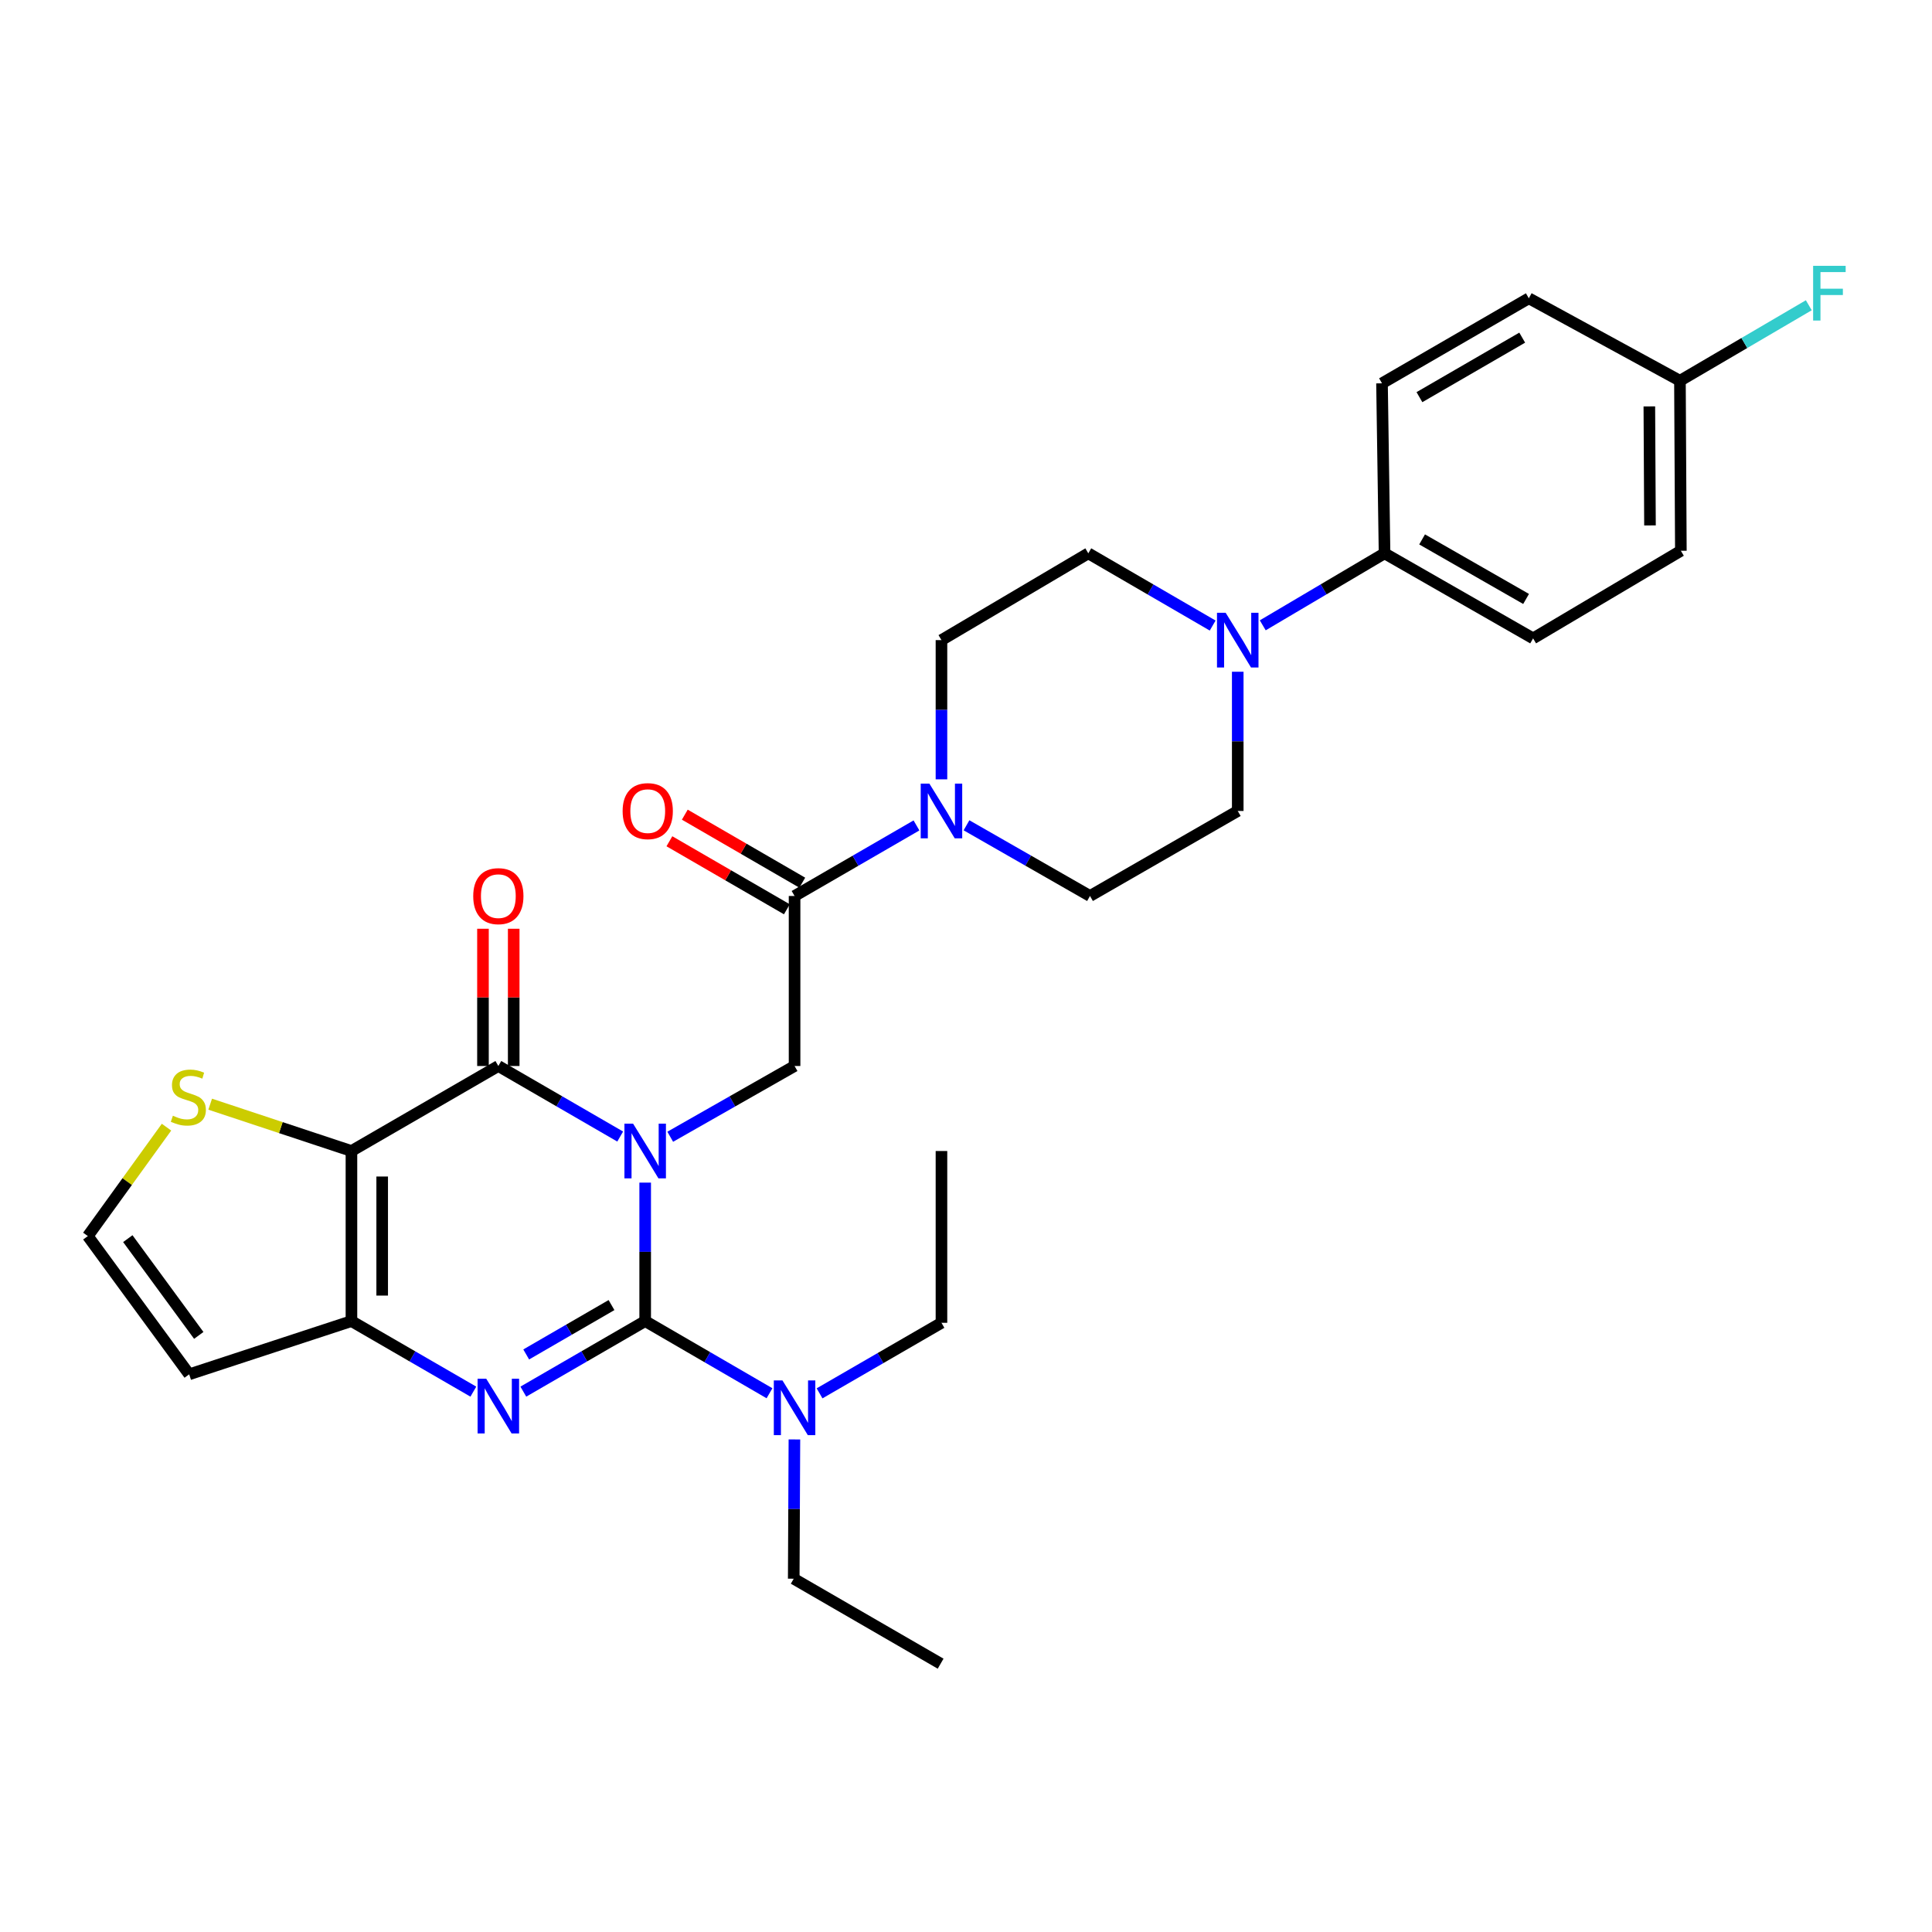 <?xml version='1.0' encoding='iso-8859-1'?>
<svg version='1.1' baseProfile='full'
              xmlns='http://www.w3.org/2000/svg'
                      xmlns:rdkit='http://www.rdkit.org/xml'
                      xmlns:xlink='http://www.w3.org/1999/xlink'
                  xml:space='preserve'
width='1000px' height='1000px' viewBox='0 0 1000 1000'>
<!-- END OF HEADER -->
<rect style='opacity:1.0;fill:#FFFFFF;stroke:none' width='1000' height='1000' x='0' y='0'> </rect>
<path class='bond-0' d='M 333.945,612.122 L 333.945,647.959' style='fill:none;fill-rule:evenodd;stroke:#0000FF;stroke-width:6px;stroke-linecap:butt;stroke-linejoin:miter;stroke-opacity:1' />
<path class='bond-0' d='M 333.945,647.959 L 333.945,683.796' style='fill:none;fill-rule:evenodd;stroke:#000000;stroke-width:6px;stroke-linecap:butt;stroke-linejoin:miter;stroke-opacity:1' />
<path class='bond-1' d='M 321.01,588.273 L 289.475,570.017' style='fill:none;fill-rule:evenodd;stroke:#0000FF;stroke-width:6px;stroke-linecap:butt;stroke-linejoin:miter;stroke-opacity:1' />
<path class='bond-1' d='M 289.475,570.017 L 257.94,551.761' style='fill:none;fill-rule:evenodd;stroke:#000000;stroke-width:6px;stroke-linecap:butt;stroke-linejoin:miter;stroke-opacity:1' />
<path class='bond-5' d='M 346.909,588.384 L 379.088,570.073' style='fill:none;fill-rule:evenodd;stroke:#0000FF;stroke-width:6px;stroke-linecap:butt;stroke-linejoin:miter;stroke-opacity:1' />
<path class='bond-5' d='M 379.088,570.073 L 411.267,551.761' style='fill:none;fill-rule:evenodd;stroke:#000000;stroke-width:6px;stroke-linecap:butt;stroke-linejoin:miter;stroke-opacity:1' />
<path class='bond-3' d='M 333.945,683.796 L 302.41,702.051' style='fill:none;fill-rule:evenodd;stroke:#000000;stroke-width:6px;stroke-linecap:butt;stroke-linejoin:miter;stroke-opacity:1' />
<path class='bond-3' d='M 302.41,702.051 L 270.876,720.307' style='fill:none;fill-rule:evenodd;stroke:#0000FF;stroke-width:6px;stroke-linecap:butt;stroke-linejoin:miter;stroke-opacity:1' />
<path class='bond-3' d='M 316.514,675.503 L 294.439,688.282' style='fill:none;fill-rule:evenodd;stroke:#000000;stroke-width:6px;stroke-linecap:butt;stroke-linejoin:miter;stroke-opacity:1' />
<path class='bond-3' d='M 294.439,688.282 L 272.365,701.061' style='fill:none;fill-rule:evenodd;stroke:#0000FF;stroke-width:6px;stroke-linecap:butt;stroke-linejoin:miter;stroke-opacity:1' />
<path class='bond-11' d='M 333.945,683.796 L 366.119,702.472' style='fill:none;fill-rule:evenodd;stroke:#000000;stroke-width:6px;stroke-linecap:butt;stroke-linejoin:miter;stroke-opacity:1' />
<path class='bond-11' d='M 366.119,702.472 L 398.292,721.148' style='fill:none;fill-rule:evenodd;stroke:#0000FF;stroke-width:6px;stroke-linecap:butt;stroke-linejoin:miter;stroke-opacity:1' />
<path class='bond-2' d='M 257.94,551.761 L 181.908,595.761' style='fill:none;fill-rule:evenodd;stroke:#000000;stroke-width:6px;stroke-linecap:butt;stroke-linejoin:miter;stroke-opacity:1' />
<path class='bond-13' d='M 265.895,551.761 L 265.895,516.242' style='fill:none;fill-rule:evenodd;stroke:#000000;stroke-width:6px;stroke-linecap:butt;stroke-linejoin:miter;stroke-opacity:1' />
<path class='bond-13' d='M 265.895,516.242 L 265.895,480.722' style='fill:none;fill-rule:evenodd;stroke:#FF0000;stroke-width:6px;stroke-linecap:butt;stroke-linejoin:miter;stroke-opacity:1' />
<path class='bond-13' d='M 249.985,551.761 L 249.985,516.242' style='fill:none;fill-rule:evenodd;stroke:#000000;stroke-width:6px;stroke-linecap:butt;stroke-linejoin:miter;stroke-opacity:1' />
<path class='bond-13' d='M 249.985,516.242 L 249.985,480.722' style='fill:none;fill-rule:evenodd;stroke:#FF0000;stroke-width:6px;stroke-linecap:butt;stroke-linejoin:miter;stroke-opacity:1' />
<path class='bond-4' d='M 181.908,595.761 L 181.908,683.796' style='fill:none;fill-rule:evenodd;stroke:#000000;stroke-width:6px;stroke-linecap:butt;stroke-linejoin:miter;stroke-opacity:1' />
<path class='bond-4' d='M 197.818,608.966 L 197.818,670.591' style='fill:none;fill-rule:evenodd;stroke:#000000;stroke-width:6px;stroke-linecap:butt;stroke-linejoin:miter;stroke-opacity:1' />
<path class='bond-9' d='M 181.908,595.761 L 145.35,583.643' style='fill:none;fill-rule:evenodd;stroke:#000000;stroke-width:6px;stroke-linecap:butt;stroke-linejoin:miter;stroke-opacity:1' />
<path class='bond-9' d='M 145.35,583.643 L 108.792,571.524' style='fill:none;fill-rule:evenodd;stroke:#CCCC00;stroke-width:6px;stroke-linecap:butt;stroke-linejoin:miter;stroke-opacity:1' />
<path class='bond-30' d='M 245.004,720.309 L 213.456,702.053' style='fill:none;fill-rule:evenodd;stroke:#0000FF;stroke-width:6px;stroke-linecap:butt;stroke-linejoin:miter;stroke-opacity:1' />
<path class='bond-30' d='M 213.456,702.053 L 181.908,683.796' style='fill:none;fill-rule:evenodd;stroke:#000000;stroke-width:6px;stroke-linecap:butt;stroke-linejoin:miter;stroke-opacity:1' />
<path class='bond-10' d='M 181.908,683.796 L 97.922,711.347' style='fill:none;fill-rule:evenodd;stroke:#000000;stroke-width:6px;stroke-linecap:butt;stroke-linejoin:miter;stroke-opacity:1' />
<path class='bond-6' d='M 411.267,551.761 L 411.267,463.762' style='fill:none;fill-rule:evenodd;stroke:#000000;stroke-width:6px;stroke-linecap:butt;stroke-linejoin:miter;stroke-opacity:1' />
<path class='bond-7' d='M 411.267,463.762 L 442.815,445.502' style='fill:none;fill-rule:evenodd;stroke:#000000;stroke-width:6px;stroke-linecap:butt;stroke-linejoin:miter;stroke-opacity:1' />
<path class='bond-7' d='M 442.815,445.502 L 474.363,427.241' style='fill:none;fill-rule:evenodd;stroke:#0000FF;stroke-width:6px;stroke-linecap:butt;stroke-linejoin:miter;stroke-opacity:1' />
<path class='bond-19' d='M 415.254,456.878 L 384.853,439.274' style='fill:none;fill-rule:evenodd;stroke:#000000;stroke-width:6px;stroke-linecap:butt;stroke-linejoin:miter;stroke-opacity:1' />
<path class='bond-19' d='M 384.853,439.274 L 354.453,421.669' style='fill:none;fill-rule:evenodd;stroke:#FF0000;stroke-width:6px;stroke-linecap:butt;stroke-linejoin:miter;stroke-opacity:1' />
<path class='bond-19' d='M 407.281,470.646 L 376.88,453.042' style='fill:none;fill-rule:evenodd;stroke:#000000;stroke-width:6px;stroke-linecap:butt;stroke-linejoin:miter;stroke-opacity:1' />
<path class='bond-19' d='M 376.88,453.042 L 346.48,435.437' style='fill:none;fill-rule:evenodd;stroke:#FF0000;stroke-width:6px;stroke-linecap:butt;stroke-linejoin:miter;stroke-opacity:1' />
<path class='bond-15' d='M 500.253,427.169 L 532.216,445.466' style='fill:none;fill-rule:evenodd;stroke:#0000FF;stroke-width:6px;stroke-linecap:butt;stroke-linejoin:miter;stroke-opacity:1' />
<path class='bond-15' d='M 532.216,445.466 L 564.179,463.762' style='fill:none;fill-rule:evenodd;stroke:#000000;stroke-width:6px;stroke-linecap:butt;stroke-linejoin:miter;stroke-opacity:1' />
<path class='bond-16' d='M 487.299,403.383 L 487.299,367.352' style='fill:none;fill-rule:evenodd;stroke:#0000FF;stroke-width:6px;stroke-linecap:butt;stroke-linejoin:miter;stroke-opacity:1' />
<path class='bond-16' d='M 487.299,367.352 L 487.299,331.321' style='fill:none;fill-rule:evenodd;stroke:#000000;stroke-width:6px;stroke-linecap:butt;stroke-linejoin:miter;stroke-opacity:1' />
<path class='bond-8' d='M 627.676,323.785 L 595.49,305.094' style='fill:none;fill-rule:evenodd;stroke:#0000FF;stroke-width:6px;stroke-linecap:butt;stroke-linejoin:miter;stroke-opacity:1' />
<path class='bond-8' d='M 595.49,305.094 L 563.304,286.402' style='fill:none;fill-rule:evenodd;stroke:#000000;stroke-width:6px;stroke-linecap:butt;stroke-linejoin:miter;stroke-opacity:1' />
<path class='bond-14' d='M 653.599,323.668 L 685.12,305.035' style='fill:none;fill-rule:evenodd;stroke:#0000FF;stroke-width:6px;stroke-linecap:butt;stroke-linejoin:miter;stroke-opacity:1' />
<path class='bond-14' d='M 685.12,305.035 L 716.64,286.402' style='fill:none;fill-rule:evenodd;stroke:#000000;stroke-width:6px;stroke-linecap:butt;stroke-linejoin:miter;stroke-opacity:1' />
<path class='bond-32' d='M 640.653,347.692 L 640.653,383.723' style='fill:none;fill-rule:evenodd;stroke:#0000FF;stroke-width:6px;stroke-linecap:butt;stroke-linejoin:miter;stroke-opacity:1' />
<path class='bond-32' d='M 640.653,383.723 L 640.653,419.754' style='fill:none;fill-rule:evenodd;stroke:#000000;stroke-width:6px;stroke-linecap:butt;stroke-linejoin:miter;stroke-opacity:1' />
<path class='bond-12' d='M 86.188,583.417 L 65.821,611.602' style='fill:none;fill-rule:evenodd;stroke:#CCCC00;stroke-width:6px;stroke-linecap:butt;stroke-linejoin:miter;stroke-opacity:1' />
<path class='bond-12' d='M 65.821,611.602 L 45.455,639.787' style='fill:none;fill-rule:evenodd;stroke:#000000;stroke-width:6px;stroke-linecap:butt;stroke-linejoin:miter;stroke-opacity:1' />
<path class='bond-31' d='M 97.922,711.347 L 45.455,639.787' style='fill:none;fill-rule:evenodd;stroke:#000000;stroke-width:6px;stroke-linecap:butt;stroke-linejoin:miter;stroke-opacity:1' />
<path class='bond-31' d='M 102.882,691.205 L 66.155,641.114' style='fill:none;fill-rule:evenodd;stroke:#000000;stroke-width:6px;stroke-linecap:butt;stroke-linejoin:miter;stroke-opacity:1' />
<path class='bond-26' d='M 424.203,721.193 L 455.751,702.937' style='fill:none;fill-rule:evenodd;stroke:#0000FF;stroke-width:6px;stroke-linecap:butt;stroke-linejoin:miter;stroke-opacity:1' />
<path class='bond-26' d='M 455.751,702.937 L 487.299,684.68' style='fill:none;fill-rule:evenodd;stroke:#000000;stroke-width:6px;stroke-linecap:butt;stroke-linejoin:miter;stroke-opacity:1' />
<path class='bond-27' d='M 411.187,745.051 L 411.011,781.095' style='fill:none;fill-rule:evenodd;stroke:#0000FF;stroke-width:6px;stroke-linecap:butt;stroke-linejoin:miter;stroke-opacity:1' />
<path class='bond-27' d='M 411.011,781.095 L 410.834,817.138' style='fill:none;fill-rule:evenodd;stroke:#000000;stroke-width:6px;stroke-linecap:butt;stroke-linejoin:miter;stroke-opacity:1' />
<path class='bond-20' d='M 716.64,286.402 L 793.529,330.428' style='fill:none;fill-rule:evenodd;stroke:#000000;stroke-width:6px;stroke-linecap:butt;stroke-linejoin:miter;stroke-opacity:1' />
<path class='bond-20' d='M 736.079,279.199 L 789.901,310.018' style='fill:none;fill-rule:evenodd;stroke:#000000;stroke-width:6px;stroke-linecap:butt;stroke-linejoin:miter;stroke-opacity:1' />
<path class='bond-21' d='M 716.64,286.402 L 715.323,198.403' style='fill:none;fill-rule:evenodd;stroke:#000000;stroke-width:6px;stroke-linecap:butt;stroke-linejoin:miter;stroke-opacity:1' />
<path class='bond-18' d='M 564.179,463.762 L 640.653,419.754' style='fill:none;fill-rule:evenodd;stroke:#000000;stroke-width:6px;stroke-linecap:butt;stroke-linejoin:miter;stroke-opacity:1' />
<path class='bond-17' d='M 487.299,331.321 L 563.304,286.402' style='fill:none;fill-rule:evenodd;stroke:#000000;stroke-width:6px;stroke-linecap:butt;stroke-linejoin:miter;stroke-opacity:1' />
<path class='bond-23' d='M 793.529,330.428 L 870.011,285.076' style='fill:none;fill-rule:evenodd;stroke:#000000;stroke-width:6px;stroke-linecap:butt;stroke-linejoin:miter;stroke-opacity:1' />
<path class='bond-24' d='M 715.323,198.403 L 791.319,154.394' style='fill:none;fill-rule:evenodd;stroke:#000000;stroke-width:6px;stroke-linecap:butt;stroke-linejoin:miter;stroke-opacity:1' />
<path class='bond-24' d='M 734.695,205.569 L 787.893,174.763' style='fill:none;fill-rule:evenodd;stroke:#000000;stroke-width:6px;stroke-linecap:butt;stroke-linejoin:miter;stroke-opacity:1' />
<path class='bond-22' d='M 869.534,197.077 L 791.319,154.394' style='fill:none;fill-rule:evenodd;stroke:#000000;stroke-width:6px;stroke-linecap:butt;stroke-linejoin:miter;stroke-opacity:1' />
<path class='bond-25' d='M 869.534,197.077 L 902.882,177.538' style='fill:none;fill-rule:evenodd;stroke:#000000;stroke-width:6px;stroke-linecap:butt;stroke-linejoin:miter;stroke-opacity:1' />
<path class='bond-25' d='M 902.882,177.538 L 936.23,157.998' style='fill:none;fill-rule:evenodd;stroke:#33CCCC;stroke-width:6px;stroke-linecap:butt;stroke-linejoin:miter;stroke-opacity:1' />
<path class='bond-33' d='M 869.534,197.077 L 870.011,285.076' style='fill:none;fill-rule:evenodd;stroke:#000000;stroke-width:6px;stroke-linecap:butt;stroke-linejoin:miter;stroke-opacity:1' />
<path class='bond-33' d='M 853.696,210.363 L 854.03,271.963' style='fill:none;fill-rule:evenodd;stroke:#000000;stroke-width:6px;stroke-linecap:butt;stroke-linejoin:miter;stroke-opacity:1' />
<path class='bond-29' d='M 487.299,684.68 L 487.299,595.761' style='fill:none;fill-rule:evenodd;stroke:#000000;stroke-width:6px;stroke-linecap:butt;stroke-linejoin:miter;stroke-opacity:1' />
<path class='bond-28' d='M 410.834,817.138 L 486.866,861.12' style='fill:none;fill-rule:evenodd;stroke:#000000;stroke-width:6px;stroke-linecap:butt;stroke-linejoin:miter;stroke-opacity:1' />
<path  class='atom-0' d='M 327.685 581.601
L 336.965 596.601
Q 337.885 598.081, 339.365 600.761
Q 340.845 603.441, 340.925 603.601
L 340.925 581.601
L 344.685 581.601
L 344.685 609.921
L 340.805 609.921
L 330.845 593.521
Q 329.685 591.601, 328.445 589.401
Q 327.245 587.201, 326.885 586.521
L 326.885 609.921
L 323.205 609.921
L 323.205 581.601
L 327.685 581.601
' fill='#0000FF'/>
<path  class='atom-4' d='M 251.68 713.636
L 260.96 728.636
Q 261.88 730.116, 263.36 732.796
Q 264.84 735.476, 264.92 735.636
L 264.92 713.636
L 268.68 713.636
L 268.68 741.956
L 264.8 741.956
L 254.84 725.556
Q 253.68 723.636, 252.44 721.436
Q 251.24 719.236, 250.88 718.556
L 250.88 741.956
L 247.2 741.956
L 247.2 713.636
L 251.68 713.636
' fill='#0000FF'/>
<path  class='atom-8' d='M 481.039 405.594
L 490.319 420.594
Q 491.239 422.074, 492.719 424.754
Q 494.199 427.434, 494.279 427.594
L 494.279 405.594
L 498.039 405.594
L 498.039 433.914
L 494.159 433.914
L 484.199 417.514
Q 483.039 415.594, 481.799 413.394
Q 480.599 411.194, 480.239 410.514
L 480.239 433.914
L 476.559 433.914
L 476.559 405.594
L 481.039 405.594
' fill='#0000FF'/>
<path  class='atom-9' d='M 634.393 317.161
L 643.673 332.161
Q 644.593 333.641, 646.073 336.321
Q 647.553 339.001, 647.633 339.161
L 647.633 317.161
L 651.393 317.161
L 651.393 345.481
L 647.513 345.481
L 637.553 329.081
Q 636.393 327.161, 635.153 324.961
Q 633.953 322.761, 633.593 322.081
L 633.593 345.481
L 629.913 345.481
L 629.913 317.161
L 634.393 317.161
' fill='#0000FF'/>
<path  class='atom-10' d='M 89.489 577.497
Q 89.809 577.617, 91.129 578.177
Q 92.449 578.737, 93.889 579.097
Q 95.369 579.417, 96.809 579.417
Q 99.489 579.417, 101.049 578.137
Q 102.609 576.817, 102.609 574.537
Q 102.609 572.977, 101.809 572.017
Q 101.049 571.057, 99.849 570.537
Q 98.649 570.017, 96.649 569.417
Q 94.129 568.657, 92.609 567.937
Q 91.129 567.217, 90.049 565.697
Q 89.009 564.177, 89.009 561.617
Q 89.009 558.057, 91.409 555.857
Q 93.849 553.657, 98.649 553.657
Q 101.929 553.657, 105.649 555.217
L 104.729 558.297
Q 101.329 556.897, 98.769 556.897
Q 96.009 556.897, 94.489 558.057
Q 92.969 559.177, 93.009 561.137
Q 93.009 562.657, 93.769 563.577
Q 94.569 564.497, 95.689 565.017
Q 96.849 565.537, 98.769 566.137
Q 101.329 566.937, 102.849 567.737
Q 104.369 568.537, 105.449 570.177
Q 106.569 571.777, 106.569 574.537
Q 106.569 578.457, 103.929 580.577
Q 101.329 582.657, 96.969 582.657
Q 94.449 582.657, 92.529 582.097
Q 90.649 581.577, 88.409 580.657
L 89.489 577.497
' fill='#CCCC00'/>
<path  class='atom-12' d='M 405.007 714.519
L 414.287 729.519
Q 415.207 730.999, 416.687 733.679
Q 418.167 736.359, 418.247 736.519
L 418.247 714.519
L 422.007 714.519
L 422.007 742.839
L 418.127 742.839
L 408.167 726.439
Q 407.007 724.519, 405.767 722.319
Q 404.567 720.119, 404.207 719.439
L 404.207 742.839
L 400.527 742.839
L 400.527 714.519
L 405.007 714.519
' fill='#0000FF'/>
<path  class='atom-14' d='M 244.94 463.842
Q 244.94 457.042, 248.3 453.242
Q 251.66 449.442, 257.94 449.442
Q 264.22 449.442, 267.58 453.242
Q 270.94 457.042, 270.94 463.842
Q 270.94 470.722, 267.54 474.642
Q 264.14 478.522, 257.94 478.522
Q 251.7 478.522, 248.3 474.642
Q 244.94 470.762, 244.94 463.842
M 257.94 475.322
Q 262.26 475.322, 264.58 472.442
Q 266.94 469.522, 266.94 463.842
Q 266.94 458.282, 264.58 455.482
Q 262.26 452.642, 257.94 452.642
Q 253.62 452.642, 251.26 455.442
Q 248.94 458.242, 248.94 463.842
Q 248.94 469.562, 251.26 472.442
Q 253.62 475.322, 257.94 475.322
' fill='#FF0000'/>
<path  class='atom-20' d='M 322.271 419.834
Q 322.271 413.034, 325.631 409.234
Q 328.991 405.434, 335.271 405.434
Q 341.551 405.434, 344.911 409.234
Q 348.271 413.034, 348.271 419.834
Q 348.271 426.714, 344.871 430.634
Q 341.471 434.514, 335.271 434.514
Q 329.031 434.514, 325.631 430.634
Q 322.271 426.754, 322.271 419.834
M 335.271 431.314
Q 339.591 431.314, 341.911 428.434
Q 344.271 425.514, 344.271 419.834
Q 344.271 414.274, 341.911 411.474
Q 339.591 408.634, 335.271 408.634
Q 330.951 408.634, 328.591 411.434
Q 326.271 414.234, 326.271 419.834
Q 326.271 425.554, 328.591 428.434
Q 330.951 431.314, 335.271 431.314
' fill='#FF0000'/>
<path  class='atom-26' d='M 938.471 137.591
L 955.311 137.591
L 955.311 140.831
L 942.271 140.831
L 942.271 149.431
L 953.871 149.431
L 953.871 152.711
L 942.271 152.711
L 942.271 165.911
L 938.471 165.911
L 938.471 137.591
' fill='#33CCCC'/>
</svg>
